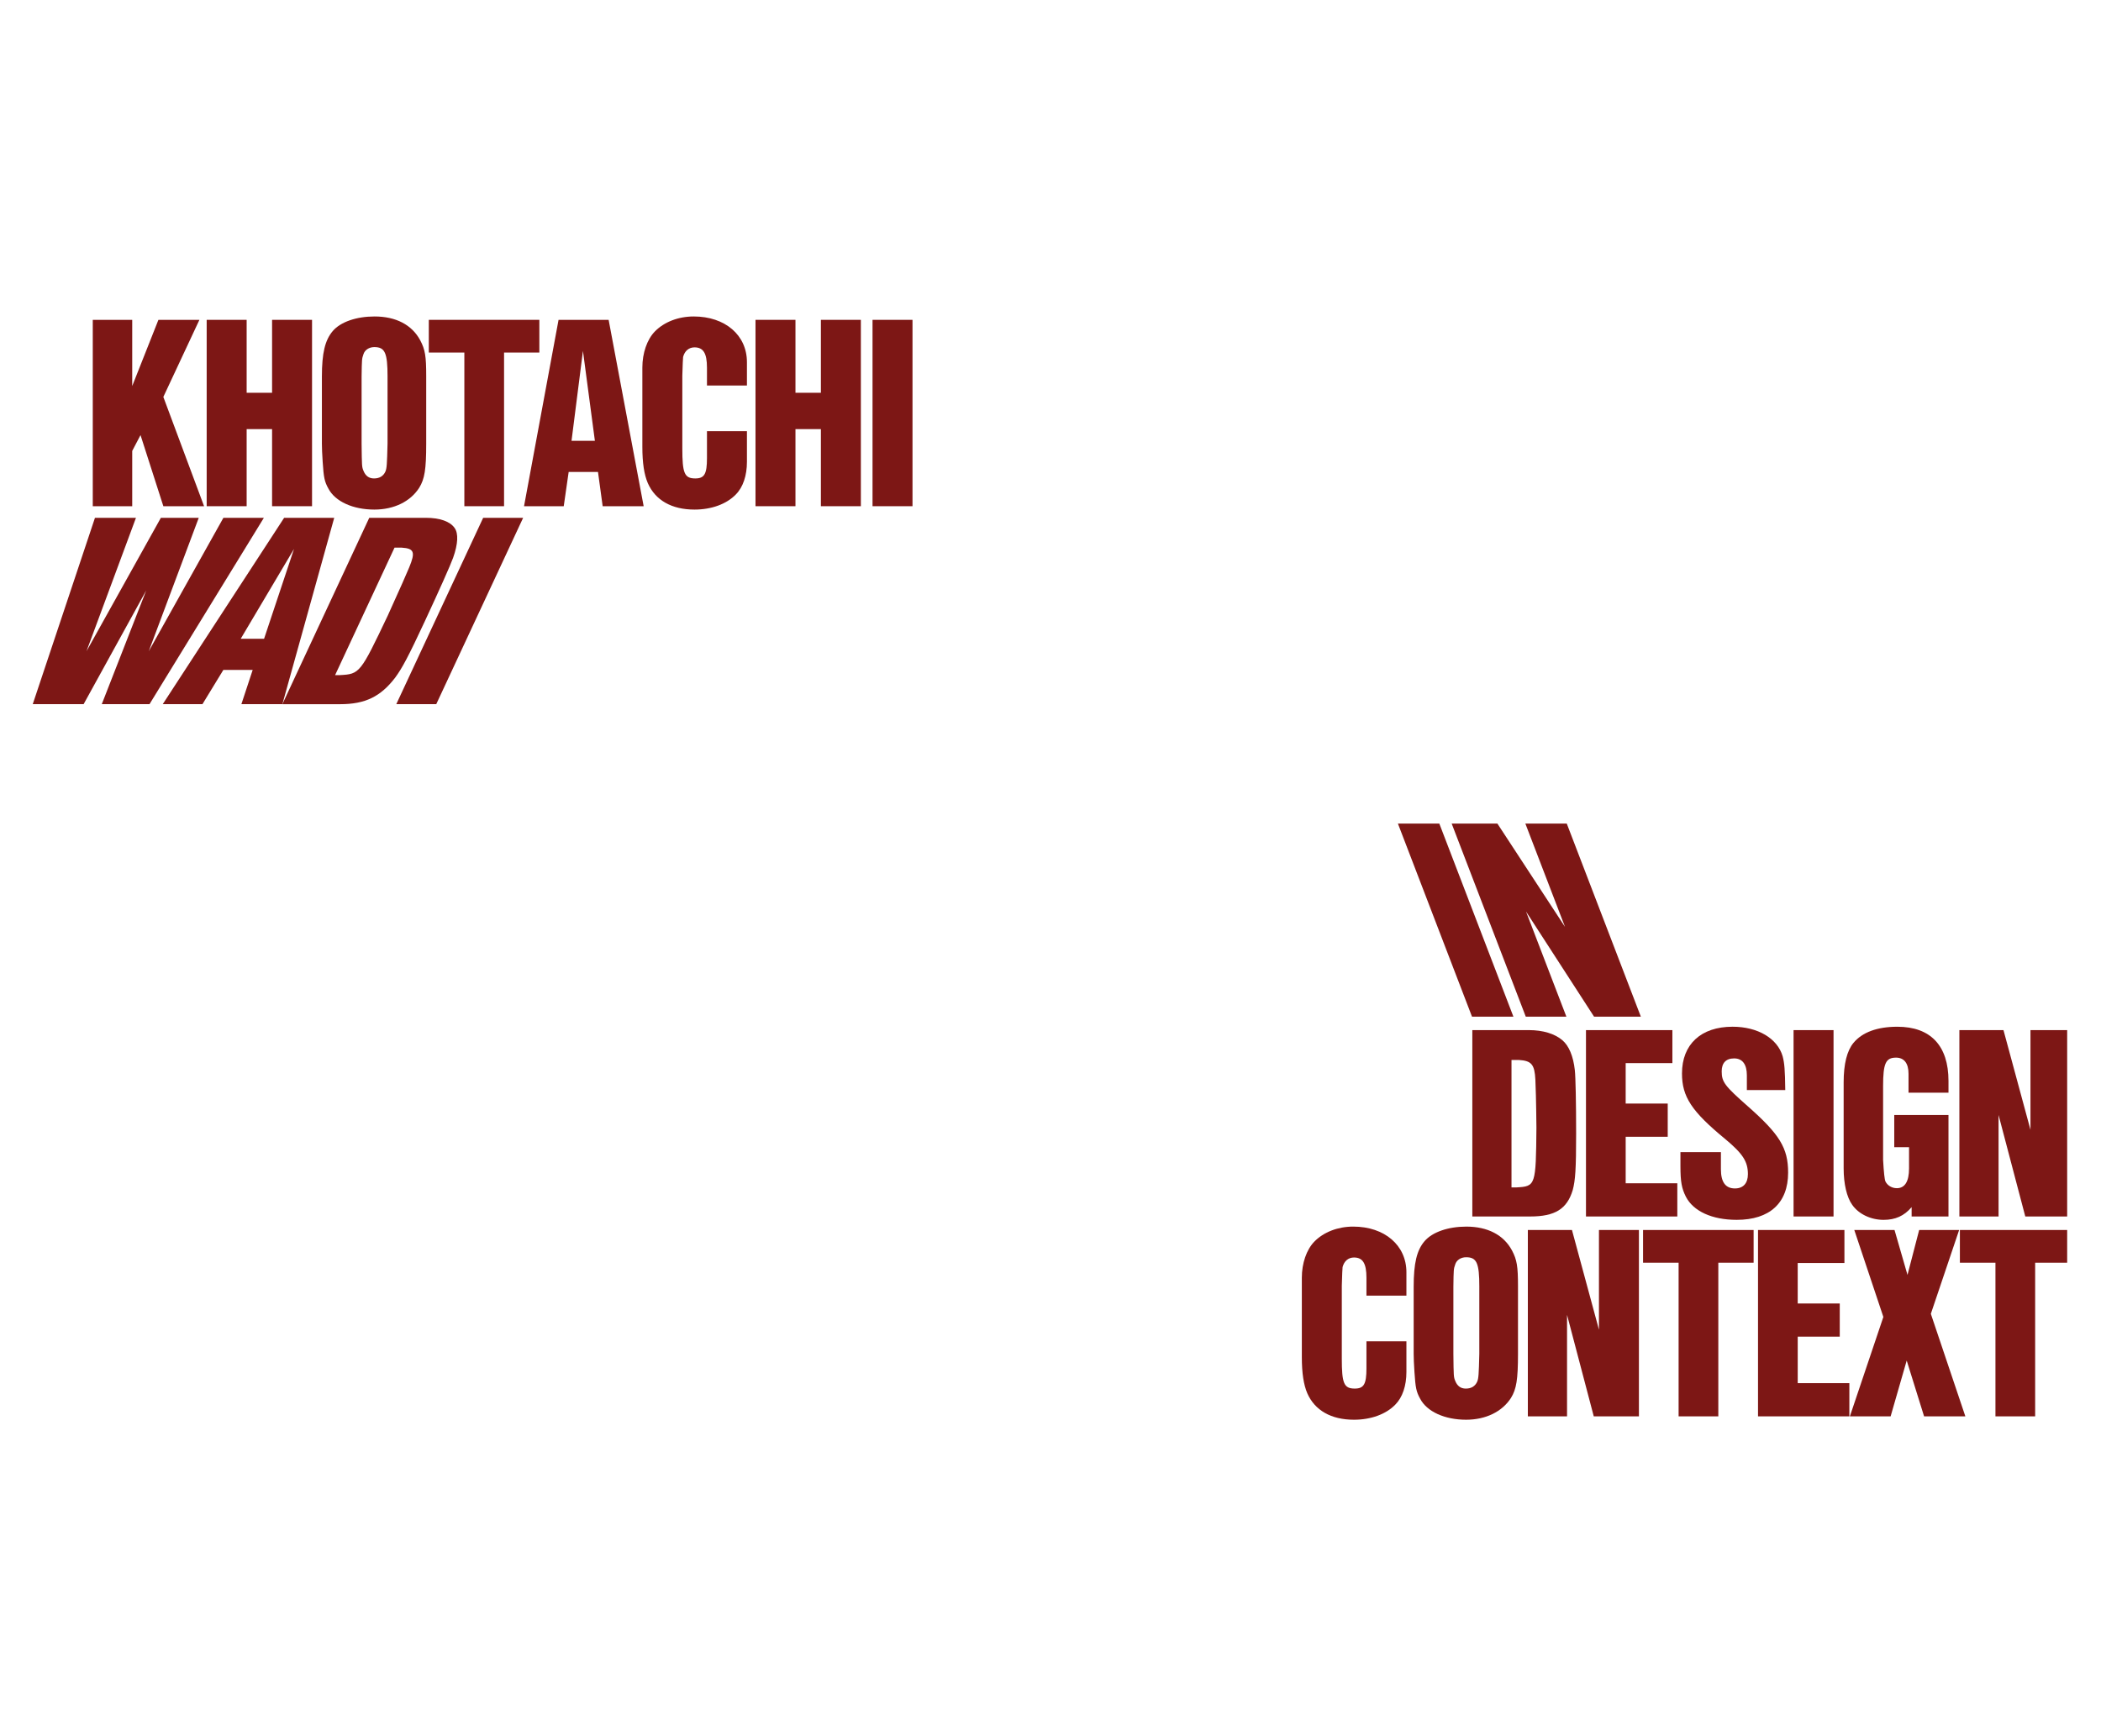 <svg width="1925" height="1591" viewBox="0 0 1925 1591" fill="none" xmlns="http://www.w3.org/2000/svg">
<mask id="mask0_849_25" style="mask-type:alpha" maskUnits="userSpaceOnUse" x="0" y="0" width="1925" height="1591">
<rect width="1925" height="1591" fill="white"/>
</mask>
<g mask="url(#mask0_849_25)">
</g>
<g clip-path="url(#clip0_849_25)">
<path d="M186.992 463.874H149.668L128.745 398.7L121.141 413.209V463.874H85V293.093H121.141V353.752L145.146 293.093H182.708L149.658 363.736L186.982 463.874H186.992Z" fill="#7D1715"/>
<path d="M225.985 359.928H249.284V293.093H285.902V463.874H249.284V393.231H225.985V463.874H189.367V293.093H225.985V359.928Z" fill="#7D1715"/>
<path d="M294.93 345.18C294.93 323.532 297.782 311.639 304.919 303.315C312.056 294.992 326.558 290 343.197 290C362.689 290 377.43 297.607 385.044 311.887C389.556 320.449 390.51 326.396 390.51 344.713V406.556C390.51 430.104 389.079 438.904 384.089 446.989C376.008 459.598 361.029 466.967 342.959 466.967C323.467 466.967 307.056 459.588 300.874 447.705C297.305 441.281 296.59 437.711 295.645 423.202C295.168 416.54 294.93 409.877 294.93 406.556V345.18ZM355.085 345.18C355.085 323.293 352.71 318.063 342.959 318.063C338.207 318.063 334.162 320.678 332.969 324.725C331.538 328.772 331.538 329.24 331.309 345.18V406.546C331.548 427.24 331.548 427.717 332.969 431.287C334.868 436.04 337.959 438.427 342.72 438.427C347.71 438.427 351.278 436.289 353.177 432.003C354.369 428.91 354.598 425.818 355.075 406.556V345.18H355.085Z" fill="#7D1715"/>
<path d="M461.835 463.874H425.455V323.064H392.883V293.093H494.169V323.064H461.835V463.874Z" fill="#7D1715"/>
<path d="M521.029 432.48L516.516 463.874H480.137L511.765 293.093H557.647L589.743 463.874H552.18L547.896 432.48H521.029ZM534.11 321.632L523.653 403.931H545.053L534.12 321.632H534.11Z" fill="#7D1715"/>
<path d="M684.366 395.13V423.202C684.366 435.812 680.798 446.512 674.138 453.174C665.58 461.975 651.794 466.967 636.337 466.967C615.414 466.967 600.435 458.405 593.537 442.703C590.207 434.857 588.547 424.386 588.547 409.4V336.857C588.547 323.532 592.831 311.171 599.958 303.793C608.516 294.992 621.597 290 635.622 290C664.387 290 684.366 307.124 684.366 331.865V353.275H647.748V336.867C647.748 323.78 644.418 318.311 636.337 318.311C631.109 318.311 627.302 321.642 625.881 327.112C625.722 328.219 625.483 333.927 625.165 344.236V410.832C625.165 433.664 627.063 438.427 637.053 438.427C645.373 438.427 647.748 434.38 647.748 419.871V395.13H684.366Z" fill="#7D1715"/>
<path d="M728.829 359.928H752.128V293.093H788.746V463.874H752.128V393.231H728.829V463.874H692.211V293.093H728.829V359.928Z" fill="#7D1715"/>
<path d="M836.06 463.874H799.441V293.093H836.06V463.874Z" fill="#7D1715"/>
<path d="M136.992 645.284H93.247L133.96 541.099L76.608 645.284H30L87.014 474.503H124.577L79.242 596.767L147.399 474.503H182.108L136.296 596.767L204.691 474.503H241.777L136.972 645.284H136.992Z" fill="#7D1715"/>
<path d="M204.643 613.891L185.489 645.284H149.109L260.335 474.503H306.227L258.725 645.284H221.163L231.52 613.891H204.653H204.643ZM269.381 503.043L220.556 585.341H241.957L269.381 503.043Z" fill="#7D1715"/>
<path d="M390.148 474.503C402.991 474.503 412.374 477.834 416.499 483.781C420.117 488.773 419.719 498.289 415.157 511.137C412.881 517.561 402.374 541.109 389.294 569.171C373.996 601.997 368.629 611.991 362.029 621.03C348.709 638.393 334.555 645.294 311.734 645.294H258.715L338.322 474.513H390.158L390.148 474.503ZM311.555 618.644C329.595 617.689 330.162 616.983 355.359 563.941C366.76 538.961 373.052 524.452 374.921 519.938C380.745 505.907 379.443 502.575 368.132 501.859H361.472L307.032 618.654H311.555V618.644Z" fill="#7D1715"/>
<path d="M399.708 645.284H363.09L442.697 474.503H479.316L399.708 645.284Z" fill="#7D1715"/>
<path d="M1386.65 931.674H1348.71L1280.81 754.708H1318.75L1386.65 931.674Z" fill="#7D1715"/>
<path d="M1503.42 931.674H1460.55L1398.2 835.305L1435.18 931.674H1397.97L1330.07 754.708H1371.96L1433.9 849.356L1397.58 754.708H1435.52L1503.41 931.674H1503.42Z" fill="#7D1715"/>
<path d="M1400.82 943.958C1413.66 943.958 1424.59 947.289 1431.49 953.236C1437.44 958.228 1441.48 967.745 1442.9 980.592C1443.62 987.016 1444.1 1010.56 1444.1 1038.63C1444.1 1071.45 1443.38 1081.45 1441 1090.49C1435.78 1107.85 1424.83 1114.75 1402.01 1114.75H1348.99V943.968H1400.83L1400.82 943.958ZM1389.41 1088.1C1407 1087.14 1407.24 1086.44 1407.72 1033.4C1407.48 1008.42 1407 993.908 1406.76 989.393C1406.05 975.362 1403.19 972.03 1391.54 971.314H1384.88V1088.11H1389.41V1088.1Z" fill="#7D1715"/>
<path d="M1528.02 1011.28V1041.73H1489.5V1084.31H1536.81V1114.76H1453.12V943.978H1532.29V974.188H1489.49V1011.29H1528.01L1528.02 1011.28Z" fill="#7D1715"/>
<path d="M1600.53 998.91V985.356C1600.53 975.362 1596.48 969.893 1588.88 969.893C1581.28 969.893 1577.47 974.178 1577.47 981.786C1577.47 991.541 1580.32 995.111 1601.01 1013.42C1630.49 1039.34 1638.33 1051.95 1638.33 1074.55C1638.33 1102.38 1621.45 1117.83 1591.26 1117.83C1568.67 1117.83 1551.55 1109.99 1544.66 1096.66C1540.85 1089.05 1539.67 1083.11 1539.67 1068.6V1055.75H1576.75V1071.45C1576.75 1083.35 1581.04 1089.05 1589.6 1089.05C1597.2 1089.05 1601.48 1084.3 1601.48 1075.97C1601.48 1064.31 1596.73 1057.17 1580.8 1043.86C1549.89 1018.41 1541.09 1005.08 1541.09 983.675C1541.09 957.035 1558.44 940.855 1587.45 940.855C1610.51 940.855 1628.58 951.555 1633.33 967.973C1634.99 974.397 1635.47 980.344 1635.71 998.9H1600.52L1600.53 998.91Z" fill="#7D1715"/>
<path d="M1679.94 1114.75H1643.32V943.968H1679.94V1114.75Z" fill="#7D1715"/>
<path d="M1785.26 1021.74V1114.75H1751.49V1106.19C1744.6 1114.27 1736.51 1117.84 1725.82 1117.84C1714.17 1117.84 1703 1112.61 1697.05 1104.05C1692.06 1097.15 1689.21 1084.79 1689.21 1070.75V991.78C1689.21 974.895 1692.3 962.763 1698.25 955.623C1706.33 945.867 1720.12 940.875 1738.43 940.875C1768.87 940.875 1785.27 958.238 1785.27 990.586V1001.29H1748.65V983.924C1748.65 974.407 1744.61 969.177 1737.24 969.177C1727.73 969.177 1725.35 974.407 1725.35 995.34V1062.89C1725.99 1074.31 1726.7 1080.89 1727.49 1082.63C1729.39 1086.44 1733.43 1088.82 1737.95 1088.82C1745.32 1088.82 1749.12 1082.63 1749.12 1070.74V1051.24H1735.57V1021.74H1785.26Z" fill="#7D1715"/>
<path d="M1897 1114.75H1855.63L1831.14 1021.74V1114.75H1795.24V943.968H1835.65L1860.38 1035.31V943.968H1897V1114.75Z" fill="#7D1715"/>
<path d="M1288.6 1229.16V1257.24C1288.6 1269.84 1285.03 1280.54 1278.37 1287.21C1269.81 1296.01 1256.02 1301 1240.57 1301C1219.64 1301 1204.67 1292.44 1197.77 1276.74C1194.44 1268.89 1192.78 1258.42 1192.78 1243.43V1170.88C1192.78 1157.55 1197.06 1145.19 1204.19 1137.82C1212.75 1129.02 1225.83 1124.02 1239.85 1124.02C1268.62 1124.02 1288.6 1141.15 1288.6 1165.89V1187.3H1251.98V1170.89C1251.98 1157.8 1248.65 1152.33 1240.57 1152.33C1235.34 1152.33 1231.53 1155.67 1230.11 1161.13C1229.95 1162.24 1229.71 1167.95 1229.4 1178.26V1244.86C1229.4 1267.69 1231.29 1272.45 1241.28 1272.45C1249.6 1272.45 1251.98 1268.4 1251.98 1253.89V1229.15H1288.6V1229.16Z" fill="#7D1715"/>
<path d="M1295.25 1179.21C1295.25 1157.57 1298.1 1145.67 1305.24 1137.35C1312.37 1129.03 1326.87 1124.03 1343.51 1124.03C1363.01 1124.03 1377.75 1131.64 1385.36 1145.92C1389.87 1154.48 1390.83 1160.43 1390.83 1178.75V1240.59C1390.83 1264.14 1389.4 1272.94 1384.41 1281.02C1376.32 1293.63 1361.35 1301 1343.27 1301C1323.78 1301 1307.37 1293.62 1301.19 1281.74C1297.62 1275.31 1296.91 1271.74 1295.96 1257.24C1295.48 1250.57 1295.25 1243.91 1295.25 1240.59V1179.22V1179.21ZM1355.4 1179.21C1355.4 1157.33 1353.03 1152.1 1343.27 1152.1C1338.52 1152.1 1334.48 1154.71 1333.29 1158.76C1331.85 1162.81 1331.85 1163.27 1331.63 1179.21V1240.58C1331.86 1261.27 1331.86 1261.75 1333.29 1265.32C1335.18 1270.07 1338.28 1272.46 1343.04 1272.46C1348.03 1272.46 1351.59 1270.32 1353.49 1266.04C1354.69 1262.94 1354.91 1259.85 1355.39 1240.59V1179.22L1355.4 1179.21Z" fill="#7D1715"/>
<path d="M1501.63 1297.91H1460.26L1435.77 1204.9V1297.91H1399.86V1127.13H1440.28L1465.01 1218.46V1127.13H1501.63V1297.91Z" fill="#7D1715"/>
<path d="M1574.37 1297.91H1537.99V1157.1H1505.42V1127.13H1606.71V1157.1H1574.37V1297.91Z" fill="#7D1715"/>
<path d="M1685.64 1194.44V1224.89H1647.13V1267.47H1694.44V1297.92H1610.75V1127.14H1689.92V1157.35H1647.12V1194.45H1685.63L1685.64 1194.44Z" fill="#7D1715"/>
<path d="M1800.71 1297.91H1762.91L1746.98 1246.76L1732.24 1297.91H1694.91L1725.59 1206.81L1698.96 1127.13H1735.82L1747.7 1168.27L1758.4 1127.13H1795.02L1769.1 1203.95L1800.72 1297.91H1800.71Z" fill="#7D1715"/>
<path d="M1864.67 1297.91H1828.29V1157.1H1795.71V1127.13H1897V1157.1H1864.67V1297.91Z" fill="#7D1715"/>
</g>
<defs>
<clipPath id="clip0_849_25">
<rect width="1868" height="1037" fill="white" transform="translate(26 279)"/>
</clipPath>
</defs>
</svg>
